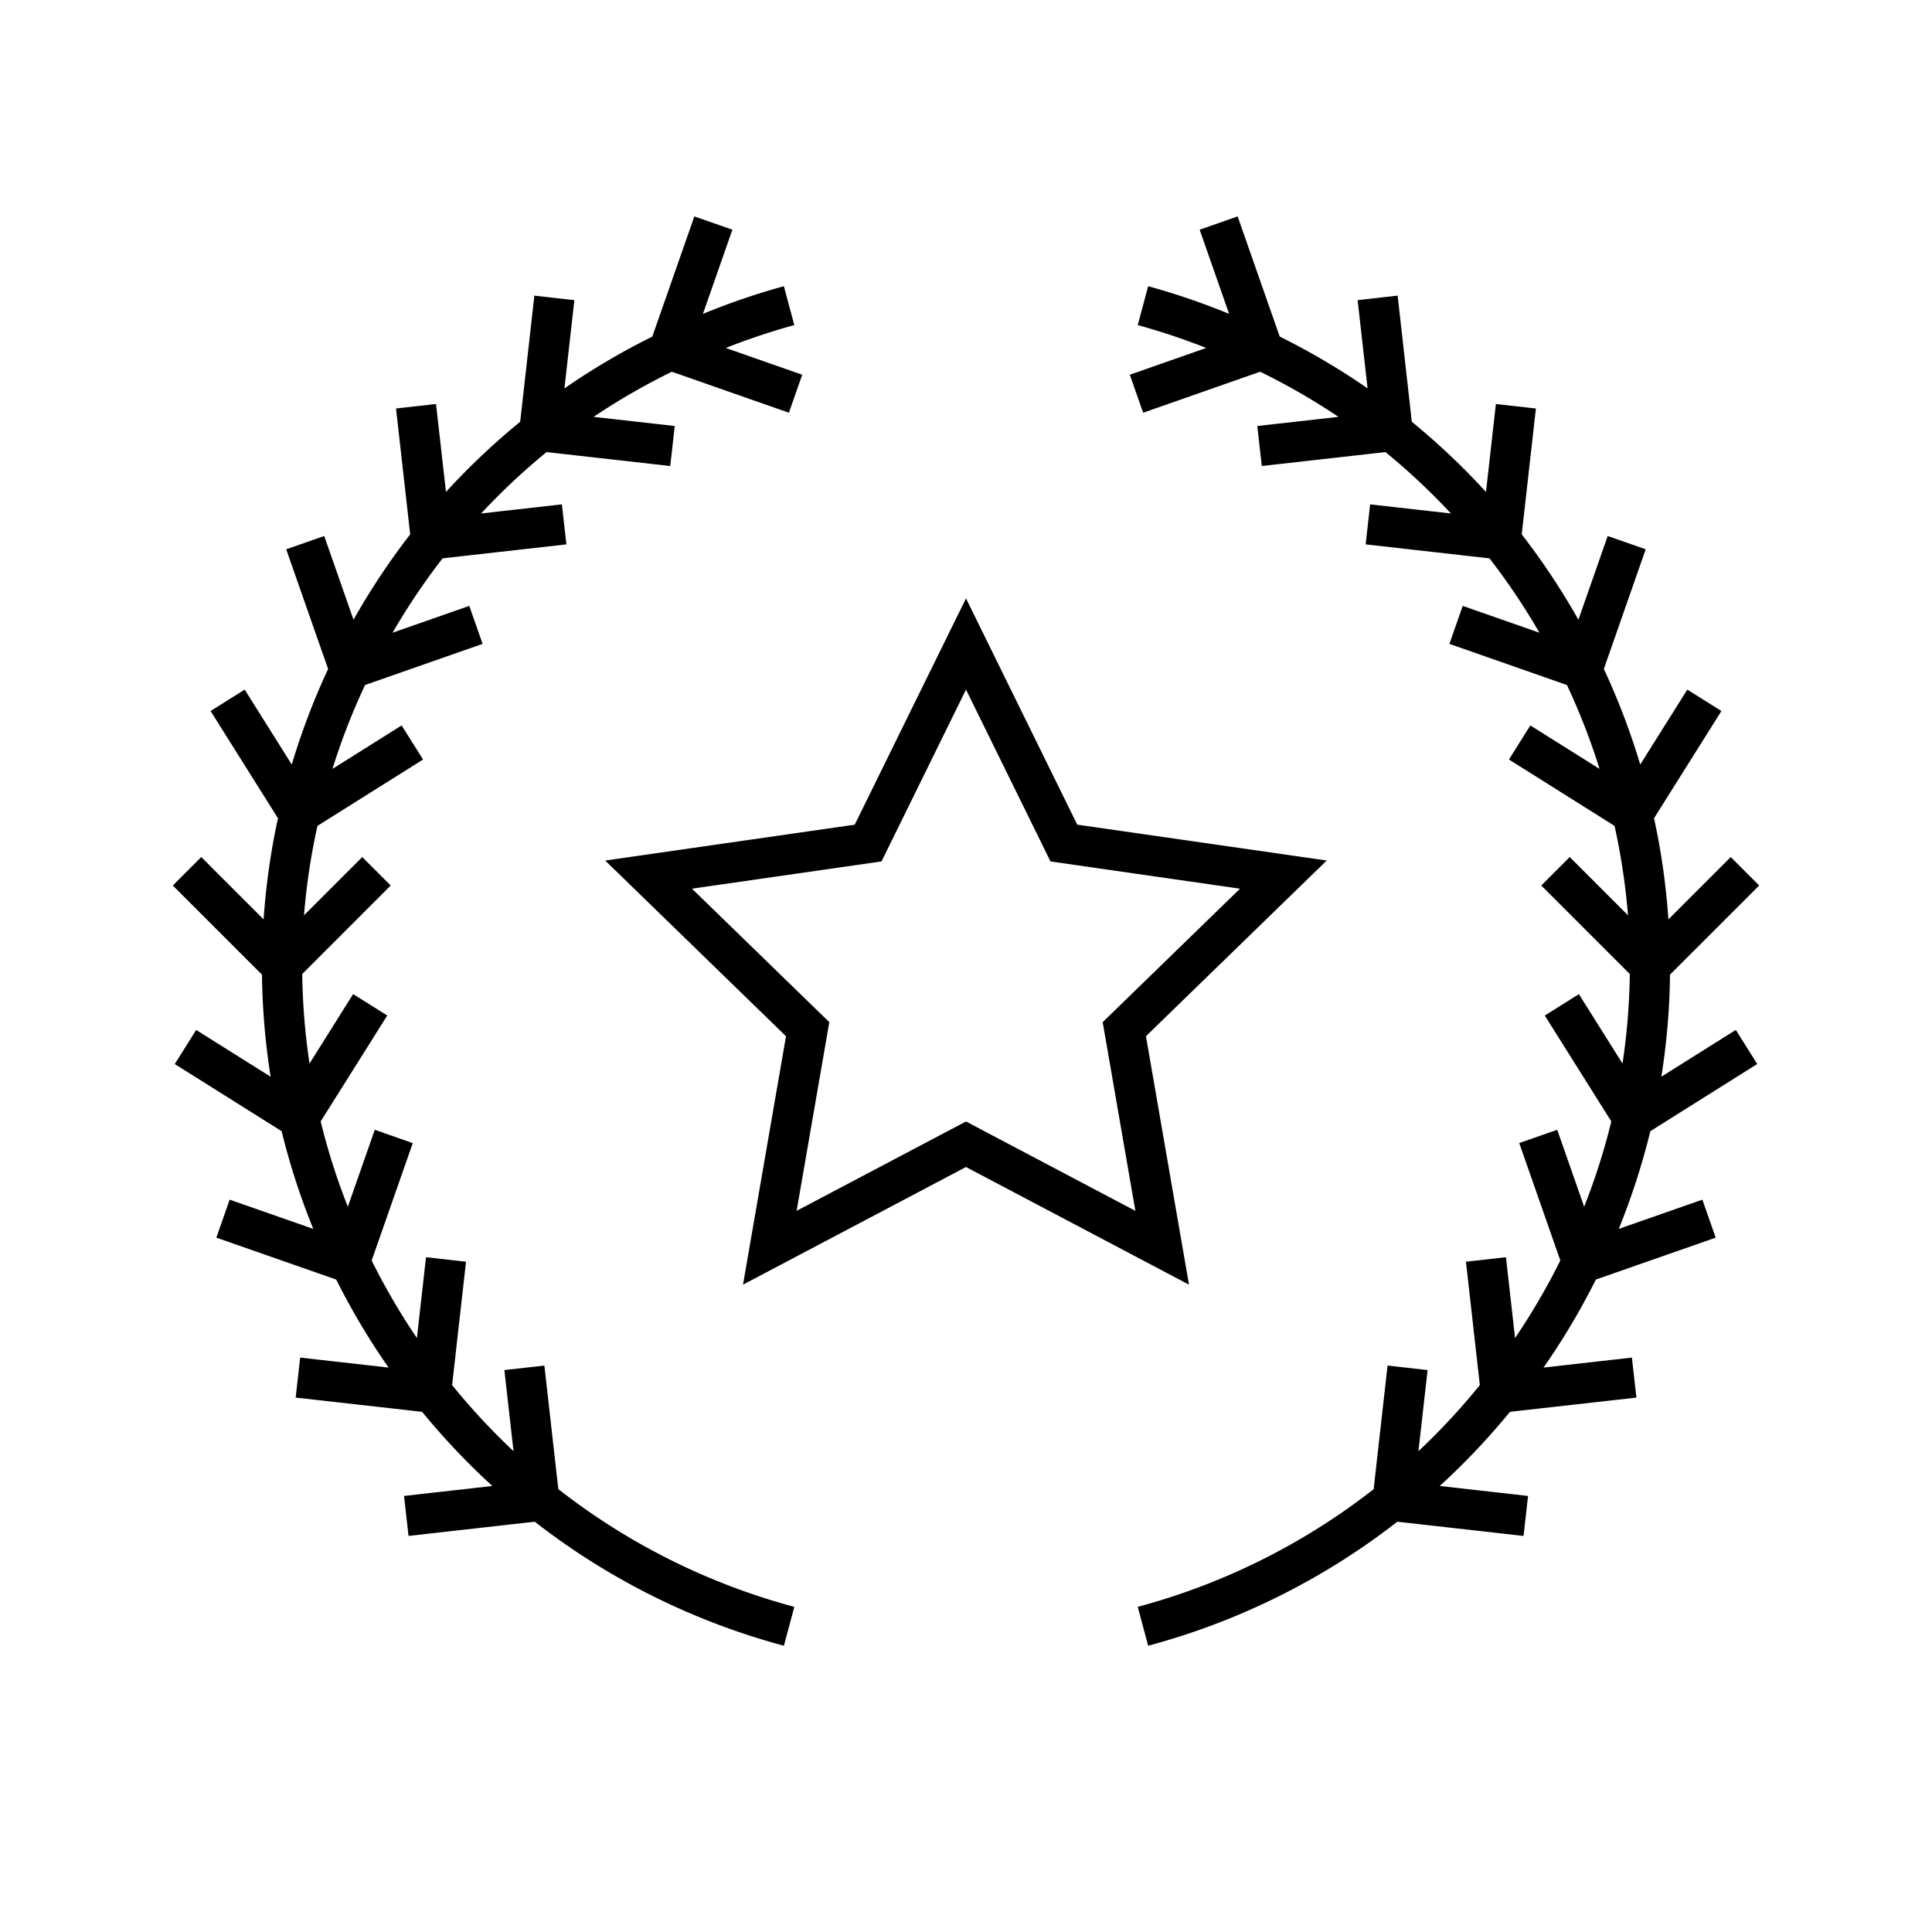 <?xml version="1.0" encoding="UTF-8"?> <svg xmlns="http://www.w3.org/2000/svg" id="Art_3.0" data-name="Art 3.0" viewBox="0 0 48 48"> <defs> <style> .cls-1 { fill: none; } </style> </defs> <g> <path d="M29.54,31.917,24,28.994l-5.54,2.923,1.068-6.172-4.492-4.365,6.199-.891L24,14.867l2.764,5.621,6.199.891-4.492,4.365ZM24,27.863l4.208,2.22-.812-4.688,3.412-3.316-4.709-.677L24,17.133l-2.099,4.269-4.709.677,3.412,3.316L19.792,30.083Zm19.658-1.428-.532-.847-1.85,1.162a17.416,17.416,0,0,0,.215-2.535L43.707,22,43,21.293,41.451,22.842a17.349,17.349,0,0,0-.357-2.513l.169-.269h-0l1.505-2.395-.847-.532L40.751,18.995a17.448,17.448,0,0,0-.904-2.375l.106-.303h-0l.934-2.67-.944-.33-.728,2.08a17.559,17.559,0,0,0-1.408-2.121l.352-3.127-.994-.112-.246,2.185a17.578,17.578,0,0,0-1.844-1.744L35.04,10.156H35.04l-.316-2.811L33.73,7.457l.247,2.192a17.413,17.413,0,0,0-2.183-1.287L30.749,5.377l-.944.33.732,2.091a17.43,17.43,0,0,0-2.011-.687l-.259.966a16.499,16.499,0,0,1,1.702.568l-1.899.665.331.944,2.669-.935h0l.239-.083a16.489,16.489,0,0,1,1.945,1.121l-2.017.227.112.994,3.073-.346a16.552,16.552,0,0,1,1.626,1.525l-2.007-.226-.112.994,3.076.347a16.546,16.546,0,0,1,1.242,1.848l-1.906-.667-.331.944,2.669.934H38.679l.251.088a16.411,16.411,0,0,1,.81,2.084L38.021,18.023l-.532.847,2.395,1.505h0l.229.144a16.348,16.348,0,0,1,.334,2.221L39,21.293,38.293,22l2.199,2.199a16.424,16.424,0,0,1-.181,2.225l-1.084-1.725-.847.532,1.505,2.395h-0l.148.236A16.377,16.377,0,0,1,39.358,29.981L38.689,28.069l-.944.33.934,2.669-0.0 0.0.087.248a16.545,16.545,0,0,1-1.125,1.927l-.226-2.008-.994.112.345,3.065a16.535,16.535,0,0,1-1.525,1.642l.227-2.015-.994-.112-.317,2.811H34.158l-.029.26a16.433,16.433,0,0,1-5.862,2.924l.259.966a17.424,17.424,0,0,0,6.19-3.081l.279.031.046.005h0l2.811.317.112-.994-2.194-.247a17.539,17.539,0,0,0,1.744-1.842l.331-.038h0l2.811-.316-.112-.994-2.196.248a17.497,17.497,0,0,0,1.301-2.187l2.977-1.041-.331-.944-2.078.727A17.387,17.387,0,0,0,41.002,28.104ZM13.842,36.738h-0l-.317-2.811-.994.112.227,2.015a16.535,16.535,0,0,1-1.525-1.642l.345-3.065-.994-.112-.226,2.008A16.545,16.545,0,0,1,9.234,31.317l.087-.248-0-0.0.934-2.669L9.311,28.069,8.642,29.981a16.367,16.367,0,0,1-.675-2.12l.148-.236H8.116l1.505-2.395-.847-.532-1.084,1.725a16.424,16.424,0,0,1-.181-2.225L9.707,22,9,21.293,7.553,22.74a16.348,16.348,0,0,1,.334-2.221l.229-.144h0l2.395-1.505L9.979,18.023,8.26,19.103a16.411,16.411,0,0,1,.81-2.084l.251-.088H9.321l2.669-.934-.331-.944-1.906.667A16.546,16.546,0,0,1,10.996,13.872l3.076-.347-.112-.994-2.007.226a16.552,16.552,0,0,1,1.626-1.525l3.073.346.112-.994-2.017-.227a16.488,16.488,0,0,1,1.945-1.121l.239.083h0l2.669.935.331-.944-1.899-.665a16.499,16.499,0,0,1,1.702-.568l-.259-.966a17.43,17.43,0,0,0-2.011.687l.732-2.091L17.251,5.377l-1.045,2.986a17.413,17.413,0,0,0-2.183,1.287L14.27,7.457l-.994-.112-.316,2.811H12.96l-.036.322a17.578,17.578,0,0,0-1.844,1.744L10.833,10.037l-.994.112.352,3.127a17.559,17.559,0,0,0-1.408,2.121l-.728-2.08-.944.33.934,2.67H8.046l.106.303A17.448,17.448,0,0,0,7.249,18.995L6.079,17.133l-.847.532,1.505,2.395H6.737l.169.269a17.349,17.349,0,0,0-.357,2.513L5,21.293,4.293,22l2.216,2.216a17.416,17.416,0,0,0,.215,2.535l-1.85-1.162-.532.847L6.997,28.104a17.387,17.387,0,0,0,.787,2.428l-2.078-.727-.331.944L8.353,31.79a17.497,17.497,0,0,0,1.301,2.187l-2.196-.248-.112.994,2.811.316h0l.331.038a17.539,17.539,0,0,0,1.744,1.842l-2.194.247.112.994,2.811-.317h0l.046-.005.279-.031a17.424,17.424,0,0,0,6.19,3.081l.259-.966a16.433,16.433,0,0,1-5.862-2.924Z"></path> <rect class="cls-1" width="48" height="48"></rect> </g> </svg> 